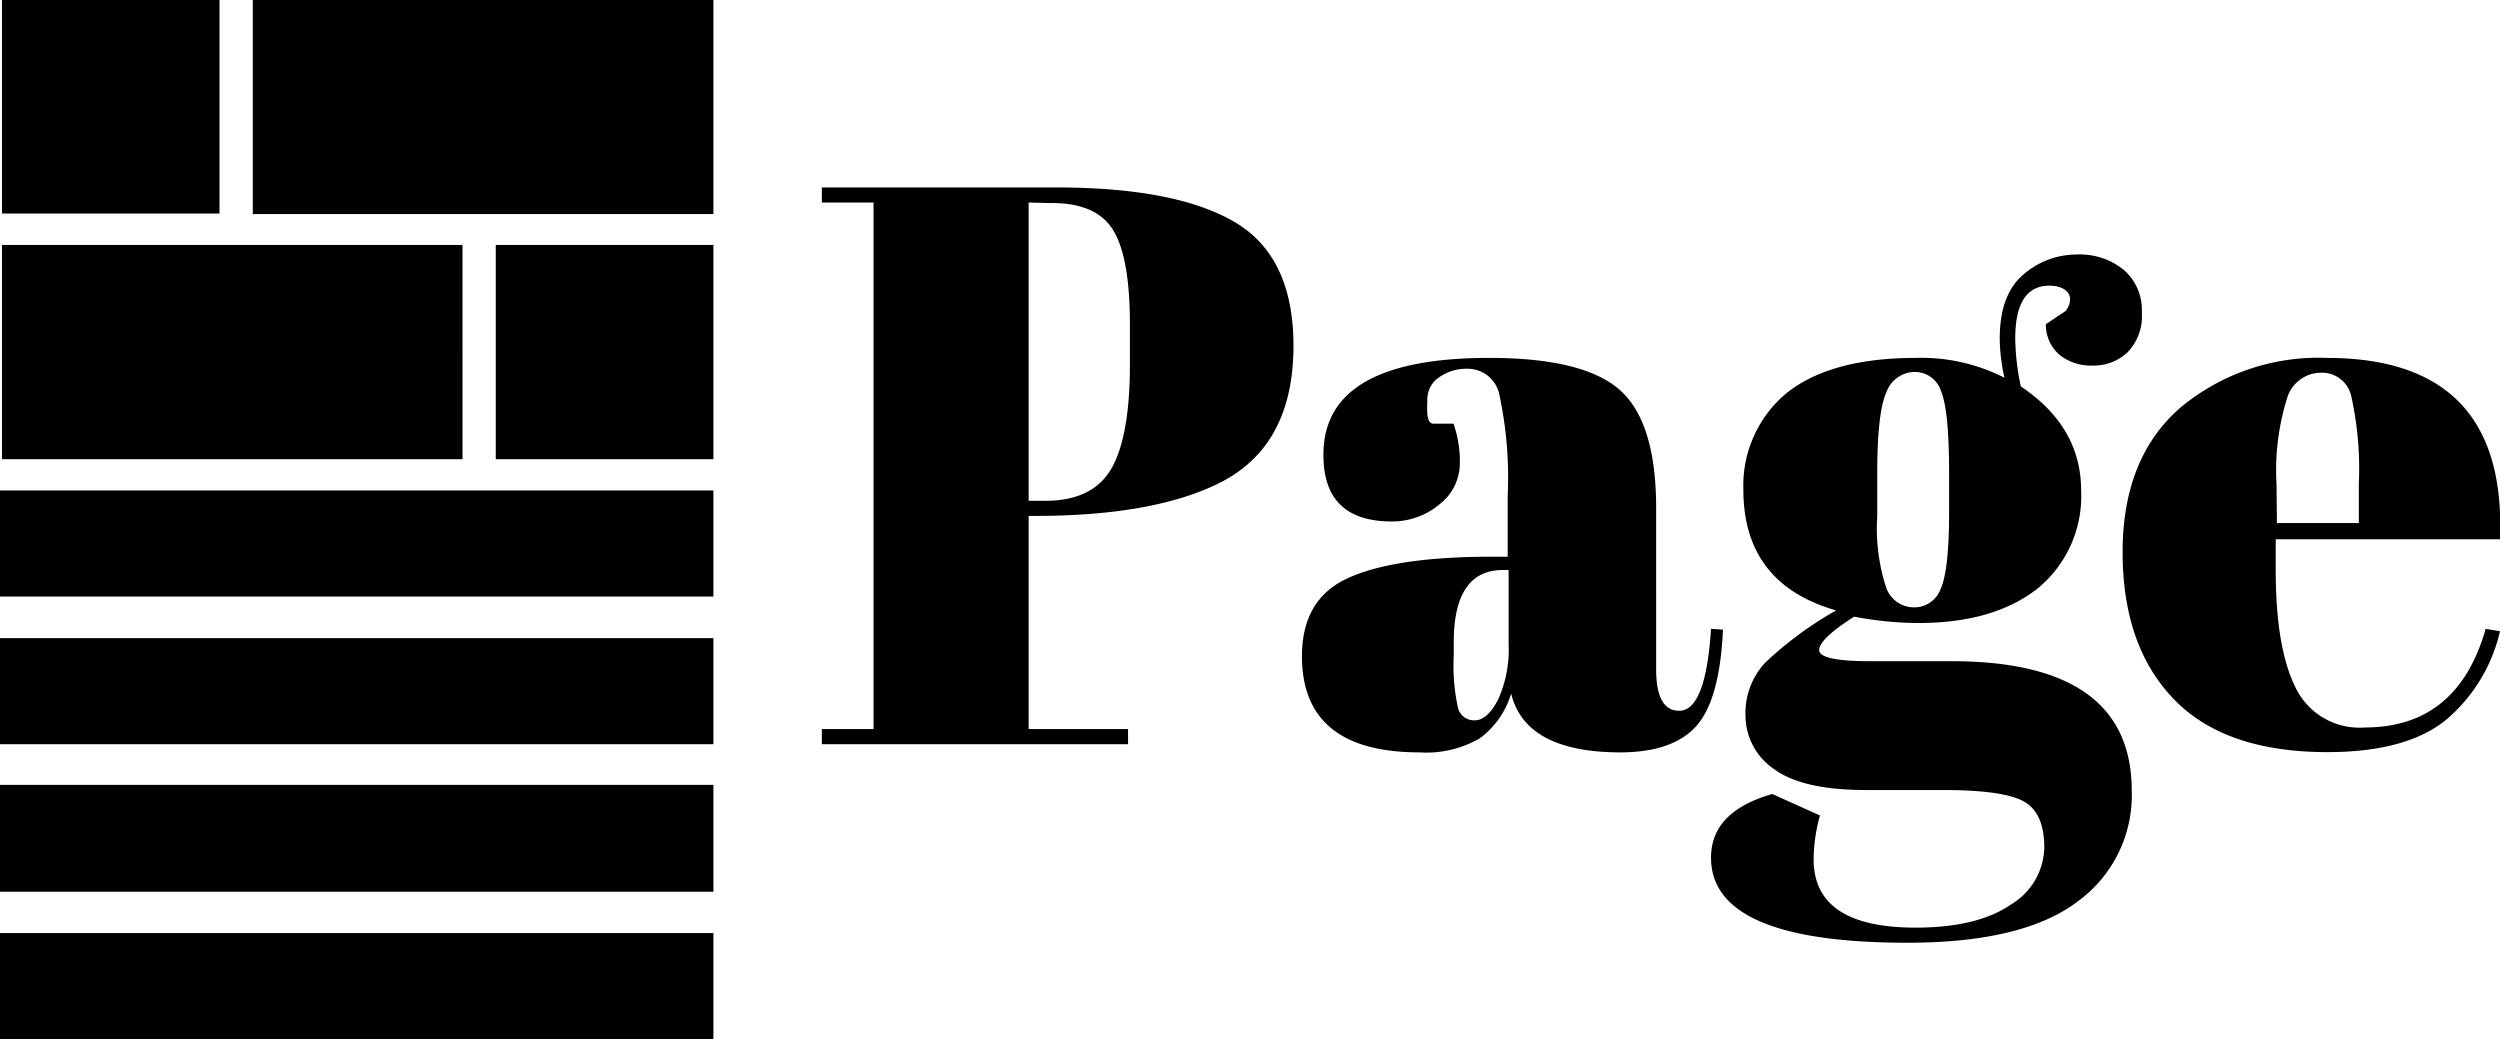 <svg xmlns="http://www.w3.org/2000/svg" viewBox="0 0 188.6 78.39"><path d="M16.56,16.11H.15V0H16.56ZM53.82,37H0V45H53.82Zm0-20.85H19.07V0H53.82Zm0,18.49H37.4V18.48H53.82Zm-18.93,0H.15V18.48H34.89ZM53.82,56.14H0v-8H53.82Zm0,11.13H0V59.21H53.82Zm0,11.12H0v-8H53.82ZM62,14.14H79.64q9.06,0,13.5,2.61t4.44,9.33q0,7.44-5.4,10.26-5,2.58-14.1,2.58H77.6V55h7.5v1.14H62V55h3.9V15.28H62Zm15.6,1.14v22.5h1.26q3.6,0,5-2.46t1.38-8V24.46q0-5.1-1.29-7.14t-4.71-2ZM112,42h1.74V37.42a29.8,29.8,0,0,0-.63-7.65,2.43,2.43,0,0,0-2.43-1.95,3.48,3.48,0,0,0-2,.57,2,2,0,0,0-1,1.65c0,.66-.15,1.94.47,1.92h1.5a8.52,8.52,0,0,1,.48,3,3.92,3.92,0,0,1-1.5,3.06A5.59,5.59,0,0,1,105,39.34q-5.16,0-5.16-5Q99.8,27,112.34,27q7.14,0,9.87,2.43t2.73,8.91V50.5q0,3.12,1.74,3.12,2,0,2.4-6.18l.9.06q-.24,5.28-2,7.26t-5.7,2q-7.2,0-8.28-4.44a6.46,6.46,0,0,1-2.34,3.36,8,8,0,0,1-4.56,1.08q-8.88,0-8.88-7.26,0-4.26,3.39-5.85T112,42ZM110,53.44a1.24,1.24,0,0,0,1.26.9q.93,0,1.74-1.53a9.14,9.14,0,0,0,.81-4.23V43h-.42q-3.72,0-3.72,5.46v1A14.84,14.84,0,0,0,110,53.44Zm44.37-29,1.49-1c.79-1.19-.05-1.89-1.25-1.89q-2.58,0-2.58,4a18.12,18.12,0,0,0,.42,3.6Q157,32.2,157,37a9,9,0,0,1-3.3,7.41Q150.38,47,144.74,47a26,26,0,0,1-4.86-.48q-2.64,1.68-2.64,2.52t3.84.84h6.12q13.62,0,13.62,9.78a9.92,9.92,0,0,1-4.11,8.37q-4.11,3.09-12.81,3.09-14.82,0-14.82-6.42,0-3.48,4.62-4.8l3.6,1.62a12.42,12.42,0,0,0-.48,3.3q0,5.16,7.68,5.16,4.68,0,7.2-1.74a5.12,5.12,0,0,0,2.52-4.32q0-2.58-1.53-3.45t-6.09-.87h-5.82q-4.86,0-7-1.62a4.88,4.88,0,0,1-2.1-4,5.55,5.55,0,0,1,1.5-4,27.31,27.31,0,0,1,5.34-3.93q-7-2-7-9.12a9.07,9.07,0,0,1,3.24-7.26Q138.08,27,144.56,27a13.77,13.77,0,0,1,6.66,1.5,13.67,13.67,0,0,1-.36-2.94q0-3.36,1.8-4.86a6.12,6.12,0,0,1,4-1.5,5.26,5.26,0,0,1,3.57,1.17,4,4,0,0,1,1.35,3.21,3.92,3.92,0,0,1-1.08,3,3.73,3.73,0,0,1-2.61,1,3.85,3.85,0,0,1-2.52-.81A3,3,0,0,1,154.34,24.46ZM141.62,35.68v3.24a14.4,14.4,0,0,0,.69,5.46,2.23,2.23,0,0,0,2.1,1.44,2.12,2.12,0,0,0,2-1.41q.63-1.41.63-5.79V35.68q0-4.68-.6-6.15a2.07,2.07,0,0,0-2-1.47,2.29,2.29,0,0,0-2.13,1.53Q141.62,31.12,141.62,35.68ZM164,52.75q-3.87-4-3.87-11.1t4.35-10.89A16.27,16.27,0,0,1,175.52,27q13.62,0,13.08,13.68H171.68V43q0,5.88,1.5,8.88a5.35,5.35,0,0,0,5.22,3q7,0,9.12-7.44l1.08.18a12.4,12.4,0,0,1-4.11,6.72q-3,2.4-8.91,2.4Q167.84,56.74,164,52.75Zm7.77-13.29h6.18V36.52a25.33,25.33,0,0,0-.57-6.63,2.25,2.25,0,0,0-2.28-1.77A2.67,2.67,0,0,0,172.55,30a18.27,18.27,0,0,0-.81,6.51Z" fill="#000000"></path></svg>